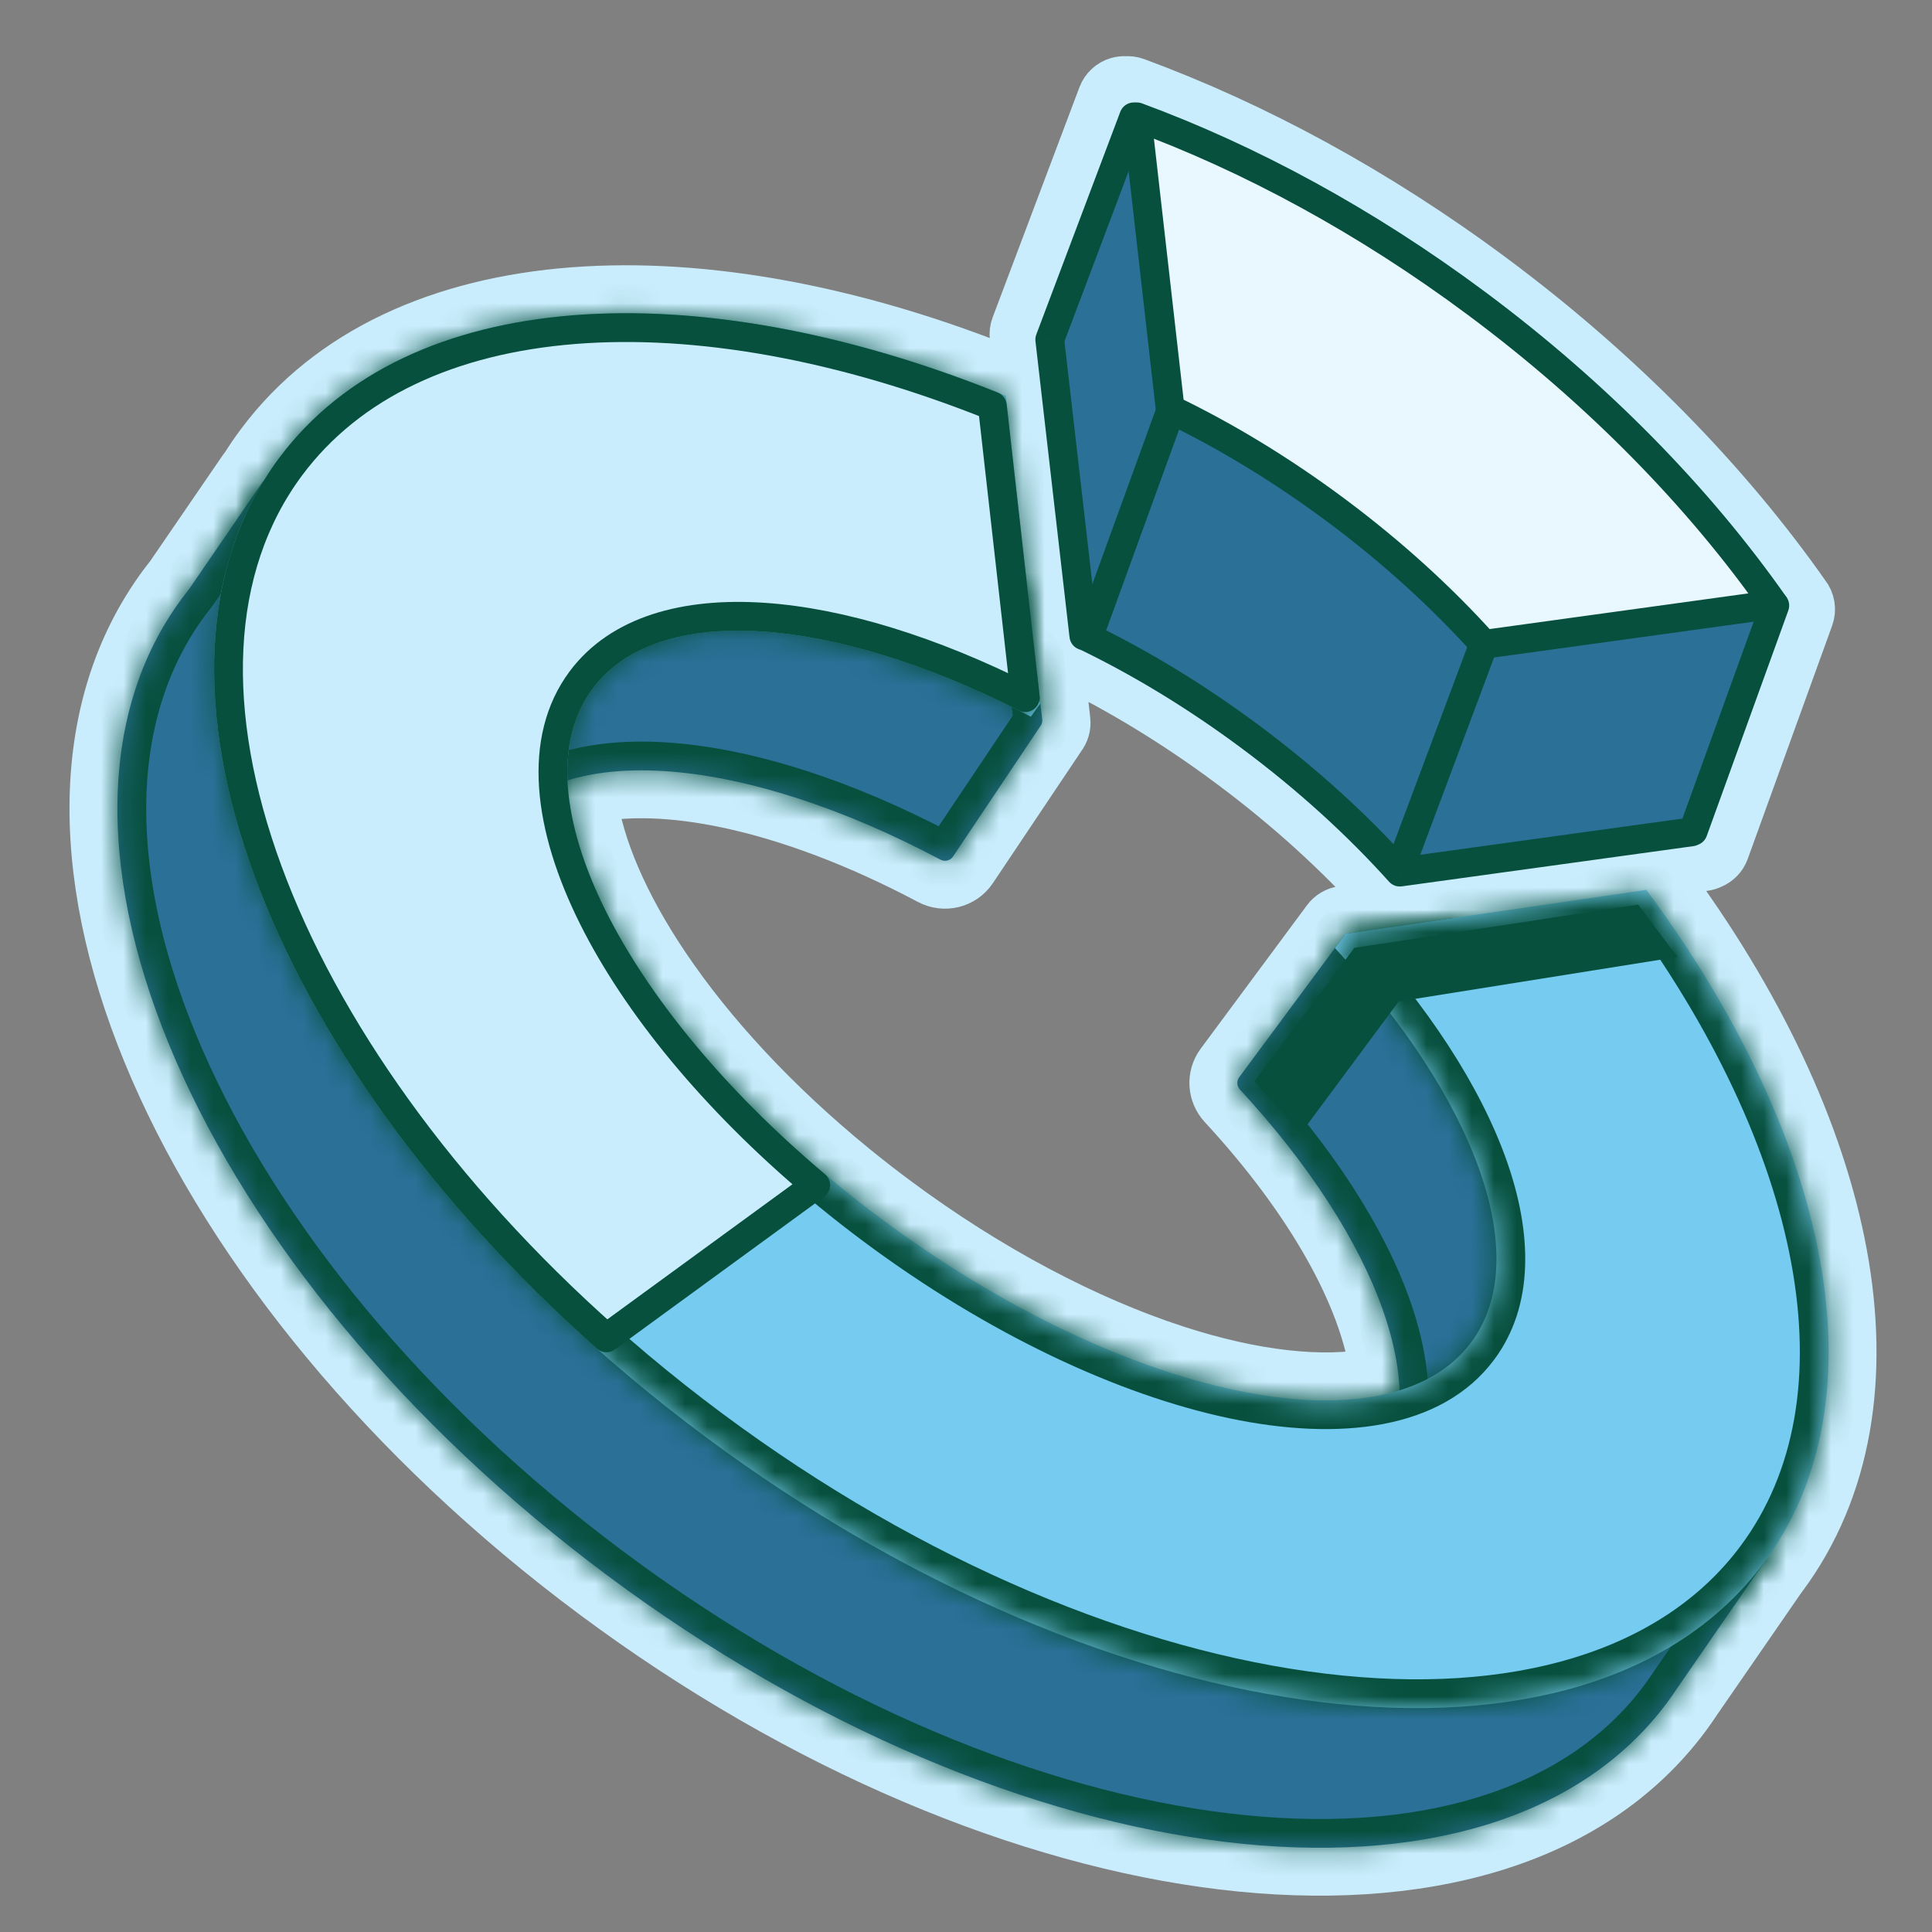 <svg width="86" height="86" viewBox="0 0 86 86" fill="none" xmlns="http://www.w3.org/2000/svg">
<rect x="0" y="0" width="86" height="86" fill="#808080" stroke="none"/>
<g clip-path="url(#clip0_3075_18577)">
<path d="M50.563 3.632C50.419 3.579 50.269 3.558 50.121 3.569C49.998 3.56 49.874 3.573 49.753 3.607C49.429 3.7 49.168 3.941 49.049 4.256L45.183 14.507C45.123 14.666 45.102 14.836 45.122 15.005L45.317 16.701C45.271 16.673 45.222 16.649 45.172 16.628L45.168 16.627C45.168 16.627 45.168 16.627 45.168 16.627C38.209 13.79 31.387 12.515 25.524 12.962C19.66 13.408 14.667 15.59 11.567 19.755L12.422 20.392L11.567 19.755C11.328 20.076 11.103 20.404 10.893 20.741C10.854 20.785 10.818 20.831 10.785 20.88L7.557 25.591C7.457 25.717 7.359 25.844 7.263 25.973L8.119 26.61L7.263 25.973C3.043 31.642 3.347 39.586 6.848 47.633C10.362 55.712 17.177 64.121 26.423 71.003C35.669 77.885 45.679 82.001 54.426 83.05C63.14 84.095 70.837 82.106 75.057 76.437C75.233 76.201 75.401 75.96 75.562 75.715L79.312 70.283L79.343 70.242L79.344 70.242L79.36 70.22L79.361 70.219C82.298 66.272 83.043 61.205 82.044 55.795C81.045 50.389 78.298 44.571 74.14 38.973C74.107 38.928 74.071 38.887 74.032 38.849L75.87 38.595C75.986 38.579 76.097 38.544 76.199 38.494C76.467 38.383 76.689 38.164 76.795 37.87L80.553 27.485C80.682 27.13 80.611 26.74 80.382 26.455C76.882 21.474 72.167 16.613 66.462 12.366C61.279 8.508 55.844 5.578 50.563 3.632ZM47.412 31.548L47.17 29.408C47.248 29.459 47.333 29.5 47.424 29.529L47.456 29.539C49.864 30.709 52.346 32.211 54.779 34.023C57.358 35.942 59.62 38.013 61.496 40.104C61.538 40.151 61.584 40.194 61.633 40.232L59.915 40.483L59.915 40.483L59.906 40.484L59.904 40.484L59.901 40.485L59.739 40.508C59.458 40.549 59.205 40.701 59.036 40.929L58.94 41.059L58.936 41.064L58.936 41.064L58.931 41.071L54.304 47.315C53.87 47.9 53.928 48.702 54.41 49.222C58.355 53.491 60.694 57.758 61.157 61.075C58.885 61.519 55.835 61.198 52.336 60.059C48.421 58.784 44.067 56.524 39.845 53.381C39.22 52.915 38.612 52.441 38.023 51.961C34.498 49.086 31.641 45.976 29.631 42.99C27.793 40.26 26.704 37.697 26.404 35.549C28.03 35.231 30.063 35.303 32.394 35.798C35.127 36.379 38.196 37.526 41.362 39.207C42.03 39.562 42.876 39.366 43.309 38.72L47.209 32.897C47.222 32.878 47.234 32.858 47.246 32.839C47.418 32.621 47.502 32.341 47.469 32.057L47.457 31.947C47.456 31.93 47.454 31.912 47.452 31.895L47.452 31.895L47.412 31.55L47.412 31.548Z" fill="#CAEDFD" stroke="#CAEDFD" stroke-width="2.133" stroke-linejoin="round"/>
<mask id="path-2-inside-1_3075_18577" fill="white">
<path fill-rule="evenodd" clip-rule="evenodd" d="M55.161 47.951C55.038 48.117 55.053 48.348 55.193 48.499C61.362 55.174 64.001 62.183 61.179 65.975C60.907 66.34 60.592 66.665 60.237 66.951C60.154 67.019 60.047 67.048 59.94 67.038L59.932 67.037L40.418 62.385C40.347 62.368 40.281 62.333 40.228 62.283L23.37 46.712C23.315 46.662 23.275 46.599 23.252 46.528L21.052 39.62C21.032 39.559 21.026 39.494 21.036 39.431C21.185 38.472 21.528 37.609 22.079 36.869C25.054 32.873 33.192 33.663 41.862 38.266C42.057 38.369 42.3 38.31 42.423 38.127L46.323 32.304C46.38 32.22 46.404 32.119 46.392 32.018L45.757 26.501C45.74 26.36 45.654 26.236 45.529 26.171C33.407 19.923 21.271 18.434 13.489 22.23C13.318 22.314 13.111 22.277 12.982 22.137L12.33 21.435C12.144 21.234 11.82 21.258 11.665 21.484L8.418 26.222C8.316 26.35 8.216 26.479 8.119 26.61C0.331 37.072 8.812 56.564 27.06 70.148C45.308 83.731 66.414 86.262 74.201 75.801C74.363 75.584 74.518 75.362 74.665 75.137L78.59 69.454C78.775 69.186 78.603 68.817 78.279 68.786L77.397 68.702C77.158 68.68 76.986 68.466 77.008 68.227C77.775 60.196 73.32 50.092 64.99 41.009C64.895 40.906 64.754 40.855 64.615 40.876L60.069 41.539C59.957 41.556 59.855 41.616 59.788 41.708L55.161 47.951Z"/>
</mask>
<path fill-rule="evenodd" clip-rule="evenodd" d="M55.161 47.951C55.038 48.117 55.053 48.348 55.193 48.499C61.362 55.174 64.001 62.183 61.179 65.975C60.907 66.34 60.592 66.665 60.237 66.951C60.154 67.019 60.047 67.048 59.94 67.038L59.932 67.037L40.418 62.385C40.347 62.368 40.281 62.333 40.228 62.283L23.37 46.712C23.315 46.662 23.275 46.599 23.252 46.528L21.052 39.62C21.032 39.559 21.026 39.494 21.036 39.431C21.185 38.472 21.528 37.609 22.079 36.869C25.054 32.873 33.192 33.663 41.862 38.266C42.057 38.369 42.3 38.31 42.423 38.127L46.323 32.304C46.38 32.22 46.404 32.119 46.392 32.018L45.757 26.501C45.74 26.36 45.654 26.236 45.529 26.171C33.407 19.923 21.271 18.434 13.489 22.23C13.318 22.314 13.111 22.277 12.982 22.137L12.33 21.435C12.144 21.234 11.82 21.258 11.665 21.484L8.418 26.222C8.316 26.35 8.216 26.479 8.119 26.61C0.331 37.072 8.812 56.564 27.06 70.148C45.308 83.731 66.414 86.262 74.201 75.801C74.363 75.584 74.518 75.362 74.665 75.137L78.59 69.454C78.775 69.186 78.603 68.817 78.279 68.786L77.397 68.702C77.158 68.68 76.986 68.466 77.008 68.227C77.775 60.196 73.32 50.092 64.99 41.009C64.895 40.906 64.754 40.855 64.615 40.876L60.069 41.539C59.957 41.556 59.855 41.616 59.788 41.708L55.161 47.951Z" fill="#2A7097"/>
<path d="M61.179 65.975L62.207 66.74L62.207 66.74L61.179 65.975ZM59.932 67.037L59.635 68.284C59.692 68.297 59.751 68.307 59.81 68.313L59.932 67.037ZM22.079 36.869L23.107 37.634L22.079 36.869ZM8.418 26.222L9.418 27.023C9.438 26.998 9.457 26.973 9.475 26.946L8.418 26.222ZM8.119 26.61L7.091 25.846L7.091 25.846L8.119 26.61ZM27.06 70.148L27.825 69.12L27.06 70.148ZM74.201 75.801L75.229 76.566L74.201 75.801ZM74.665 75.137L73.611 74.409C73.606 74.418 73.6 74.426 73.595 74.434L74.665 75.137ZM60.069 41.539L60.254 42.807L60.069 41.539ZM59.788 41.708L60.817 42.47L59.788 41.708ZM64.99 41.009L64.046 41.875L64.99 41.009ZM64.615 40.876L64.8 42.143L64.615 40.876ZM77.397 68.702L77.519 67.427L77.397 68.702ZM77.008 68.227L75.733 68.105L77.008 68.227ZM78.59 69.454L79.644 70.182L78.59 69.454ZM78.279 68.786L78.4 67.511L78.279 68.786ZM13.489 22.23L12.928 21.078L13.489 22.23ZM12.982 22.137L13.921 21.265L12.982 22.137ZM45.757 26.501L44.484 26.647L45.757 26.501ZM45.529 26.171L44.941 27.309L45.529 26.171ZM46.323 32.304L47.388 33.017L46.323 32.304ZM46.392 32.018L45.12 32.164L46.392 32.018ZM41.862 38.266L41.262 39.397L41.862 38.266ZM42.423 38.127L43.487 38.84L42.423 38.127ZM23.37 46.712L24.239 45.771L23.37 46.712ZM23.252 46.528L22.032 46.917L23.252 46.528ZM40.418 62.385L40.715 61.139L40.418 62.385ZM40.228 62.283L39.358 63.225L40.228 62.283ZM60.237 66.951L59.433 65.954L60.237 66.951ZM59.94 67.038L59.818 68.314L59.94 67.038ZM21.052 39.62L19.831 40.009L21.052 39.62ZM21.036 39.431L19.77 39.234L21.036 39.431ZM11.665 21.484L10.608 20.76L11.665 21.484ZM55.193 48.499L54.252 49.369L55.193 48.499ZM62.207 66.74C63.986 64.349 63.908 61.135 62.766 57.892C61.613 54.619 59.296 51.051 56.134 47.63L54.252 49.369C57.259 52.622 59.346 55.896 60.349 58.743C61.364 61.622 61.194 63.808 60.151 65.21L62.207 66.74ZM61.041 67.948C61.478 67.597 61.869 67.194 62.207 66.74L60.151 65.21C59.946 65.486 59.706 65.734 59.433 65.954L61.041 67.948ZM59.81 68.313L59.818 68.314L60.062 65.763L60.053 65.762L59.81 68.313ZM40.121 63.631L59.635 68.284L60.229 65.791L40.715 61.139L40.121 63.631ZM22.5 47.653L39.358 63.225L41.097 61.342L24.239 45.771L22.5 47.653ZM19.831 40.009L22.032 46.917L24.473 46.139L22.272 39.231L19.831 40.009ZM21.051 36.104C20.363 37.029 19.948 38.091 19.77 39.234L22.302 39.627C22.423 38.852 22.693 38.19 23.107 37.634L21.051 36.104ZM42.463 37.134C38.024 34.778 33.65 33.357 29.935 33.066C26.265 32.778 22.926 33.586 21.051 36.104L23.107 37.634C24.206 36.157 26.424 35.361 29.735 35.62C33 35.876 37.031 37.151 41.262 39.397L42.463 37.134ZM43.487 38.84L47.388 33.017L45.259 31.591L41.358 37.414L43.487 38.84ZM47.665 31.871L47.029 26.354L44.484 26.647L45.12 32.164L47.665 31.871ZM14.051 23.381C21.299 19.846 32.97 21.139 44.941 27.309L46.115 25.032C33.844 18.707 21.242 17.023 12.928 21.078L14.051 23.381ZM11.391 22.306L12.042 23.008L13.921 21.265L13.27 20.564L11.391 22.306ZM9.475 26.946L12.722 22.208L10.608 20.76L7.362 25.498L9.475 26.946ZM9.146 27.375C9.235 27.256 9.326 27.139 9.418 27.023L7.419 25.421C7.307 25.561 7.198 25.702 7.091 25.846L9.146 27.375ZM27.825 69.12C18.847 62.437 12.324 54.336 9.001 46.697C5.661 39.021 5.644 32.08 9.146 27.375L7.091 25.846C2.806 31.602 3.135 39.639 6.651 47.719C10.183 55.838 17.024 64.275 26.295 71.176L27.825 69.12ZM73.173 75.036C69.671 79.74 63.018 81.716 54.706 80.719C46.434 79.727 36.803 75.803 27.825 69.12L26.295 71.176C35.565 78.076 45.61 82.209 54.401 83.263C63.151 84.313 70.943 82.323 75.229 76.566L73.173 75.036ZM73.595 74.434C73.461 74.638 73.32 74.839 73.173 75.036L75.229 76.566C75.406 76.329 75.575 76.087 75.736 75.841L73.595 74.434ZM77.535 68.726L73.611 74.409L75.72 75.865L79.644 70.182L77.535 68.726ZM77.276 69.978L78.157 70.062L78.4 67.511L77.519 67.427L77.276 69.978ZM64.046 41.875C72.259 50.83 76.45 60.589 75.733 68.105L78.284 68.349C79.099 59.802 74.381 49.353 65.935 40.143L64.046 41.875ZM64.43 39.608L59.884 40.272L60.254 42.807L64.8 42.143L64.43 39.608ZM58.758 40.945L54.132 47.188L56.191 48.713L60.817 42.47L58.758 40.945ZM59.884 40.272C59.434 40.337 59.029 40.58 58.758 40.945L60.817 42.47C60.682 42.653 60.479 42.774 60.254 42.807L59.884 40.272ZM65.935 40.143C65.553 39.727 64.989 39.526 64.43 39.608L64.8 42.143C64.519 42.184 64.237 42.084 64.046 41.875L65.935 40.143ZM77.519 67.427C78 67.473 78.326 67.899 78.284 68.349L75.733 68.105C75.644 69.033 76.317 69.886 77.276 69.978L77.519 67.427ZM79.644 70.182C80.385 69.109 79.698 67.635 78.4 67.511L78.157 70.062C77.508 70 77.165 69.263 77.535 68.726L79.644 70.182ZM12.928 21.078C13.254 20.919 13.66 20.984 13.921 21.265L12.042 23.008C12.563 23.57 13.381 23.708 14.051 23.381L12.928 21.078ZM47.029 26.354C46.964 25.788 46.62 25.292 46.115 25.032L44.941 27.309C44.689 27.179 44.517 26.932 44.484 26.647L47.029 26.354ZM47.388 33.017C47.613 32.68 47.712 32.274 47.665 31.871L45.12 32.164C45.097 31.963 45.146 31.76 45.259 31.591L47.388 33.017ZM41.262 39.397C42.025 39.803 42.992 39.58 43.487 38.84L41.358 37.414C41.609 37.041 42.089 36.935 42.463 37.134L41.262 39.397ZM24.239 45.771C24.348 45.872 24.428 45.998 24.473 46.139L22.032 46.917C22.122 47.199 22.283 47.453 22.5 47.653L24.239 45.771ZM40.715 61.139C40.858 61.173 40.989 61.243 41.097 61.342L39.358 63.225C39.574 63.423 39.836 63.563 40.121 63.631L40.715 61.139ZM59.433 65.954C59.625 65.799 59.855 65.743 60.062 65.763L59.818 68.314C60.238 68.353 60.682 68.238 61.041 67.948L59.433 65.954ZM22.272 39.231C22.31 39.35 22.324 39.486 22.302 39.627L19.77 39.234C19.729 39.502 19.754 39.767 19.831 40.009L22.272 39.231ZM13.27 20.564C12.525 19.761 11.227 19.856 10.608 20.76L12.722 22.208C12.412 22.66 11.764 22.708 11.391 22.306L13.27 20.564ZM56.134 47.63C56.404 47.921 56.441 48.375 56.191 48.713L54.132 47.188C53.635 47.858 53.702 48.774 54.252 49.369L56.134 47.63Z" fill="#07503E" mask="url(#path-2-inside-1_3075_18577)"/>
<mask id="path-4-inside-2_3075_18577" fill="white">
<path fill-rule="evenodd" clip-rule="evenodd" d="M73.285 39.61C81.459 50.616 83.933 62.293 78.506 69.583C70.719 80.045 49.613 77.514 31.364 63.93C13.116 50.347 4.636 30.854 12.423 20.393C18.149 12.701 31.074 12.033 44.77 17.617L46.3 31.327L45.887 31.901C37.322 27.429 29.326 26.698 26.383 30.651C22.669 35.641 28.412 46.2 39.209 54.238C50.006 62.275 61.769 64.746 65.483 59.757C68.317 55.95 65.645 48.899 59.423 42.201L59.894 41.565L73.285 39.61Z"/>
</mask>
<path fill-rule="evenodd" clip-rule="evenodd" d="M73.285 39.61C81.459 50.616 83.933 62.293 78.506 69.583C70.719 80.045 49.613 77.514 31.364 63.93C13.116 50.347 4.636 30.854 12.423 20.393C18.149 12.701 31.074 12.033 44.77 17.617L46.3 31.327L45.887 31.901C37.322 27.429 29.326 26.698 26.383 30.651C22.669 35.641 28.412 46.2 39.209 54.238C50.006 62.275 61.769 64.746 65.483 59.757C68.317 55.95 65.645 48.899 59.423 42.201L59.894 41.565L73.285 39.61Z" fill="#75CBF0"/>
<path d="M78.506 69.583L79.534 70.348L78.506 69.583ZM73.285 39.61L74.313 38.846C74.032 38.468 73.566 38.274 73.1 38.342L73.285 39.61ZM31.364 63.93L32.129 62.903L31.364 63.93ZM12.423 20.393L13.451 21.158L12.423 20.393ZM44.77 17.617L46.043 17.475C45.991 17.008 45.688 16.608 45.253 16.43L44.77 17.617ZM46.3 31.327L47.34 32.076C47.525 31.818 47.608 31.501 47.573 31.185L46.3 31.327ZM45.887 31.901L45.294 33.036C45.859 33.331 46.554 33.166 46.927 32.649L45.887 31.901ZM26.383 30.651L27.411 31.416V31.416L26.383 30.651ZM39.209 54.238L39.974 53.21L39.209 54.238ZM65.483 59.757L66.511 60.522L65.483 59.757ZM59.423 42.201L58.393 41.438C58.026 41.934 58.064 42.621 58.484 43.073L59.423 42.201ZM59.894 41.565L59.709 40.298C59.371 40.347 59.067 40.529 58.864 40.803L59.894 41.565ZM79.534 70.348C82.516 66.341 83.263 61.208 82.256 55.757C81.25 50.312 78.485 44.463 74.313 38.846L72.256 40.374C76.259 45.763 78.818 51.256 79.736 56.223C80.653 61.184 79.922 65.535 77.478 68.818L79.534 70.348ZM30.599 64.958C39.87 71.859 49.915 75.991 58.705 77.046C67.455 78.095 75.248 76.105 79.534 70.348L77.478 68.818C73.976 73.523 67.322 75.498 59.01 74.501C50.739 73.51 41.107 69.585 32.129 62.903L30.599 64.958ZM11.396 19.628C7.11 25.385 7.44 33.421 10.956 41.502C14.488 49.62 21.329 58.057 30.599 64.958L32.129 62.903C23.151 56.22 16.629 48.118 13.305 40.48C9.966 32.803 9.949 25.862 13.451 21.158L11.396 19.628ZM45.253 16.43C38.272 13.584 31.415 12.3 25.511 12.749C19.604 13.198 14.543 15.399 11.396 19.628L13.451 21.158C16.029 17.695 20.294 15.716 25.705 15.304C31.118 14.892 37.572 16.066 44.286 18.803L45.253 16.43ZM47.573 31.185L46.043 17.475L43.496 17.759L45.027 31.469L47.573 31.185ZM46.927 32.649L47.34 32.076L45.26 30.579L44.847 31.152L46.927 32.649ZM46.48 30.765C42.094 28.475 37.781 27.103 34.119 26.839C30.498 26.578 27.21 27.395 25.355 29.887L27.411 31.416C28.499 29.955 30.68 29.16 33.935 29.395C37.147 29.626 41.115 30.855 45.294 33.036L46.48 30.765ZM25.355 29.887C23.021 33.023 23.858 37.553 26.229 41.913C28.657 46.379 32.931 51.162 38.444 55.265L39.974 53.21C34.689 49.276 30.694 44.761 28.48 40.689C26.209 36.514 26.032 33.269 27.411 31.416L25.355 29.887ZM38.444 55.265C43.957 59.369 49.765 62.091 54.739 63.136C59.596 64.156 64.176 63.658 66.511 60.522L64.456 58.992C63.076 60.844 59.918 61.605 55.266 60.628C50.73 59.676 45.258 57.143 39.974 53.21L38.444 55.265ZM66.511 60.522C68.297 58.122 68.212 54.891 67.056 51.635C65.889 48.346 63.55 44.762 60.361 41.329L58.484 43.073C61.517 46.338 63.626 49.629 64.642 52.492C65.669 55.386 65.503 57.585 64.456 58.992L66.511 60.522ZM58.864 40.803L58.393 41.438L60.452 42.964L60.923 42.328L58.864 40.803ZM73.1 38.342L59.709 40.298L60.079 42.833L73.47 40.878L73.1 38.342Z" fill="#07503E" mask="url(#path-4-inside-2_3075_18577)"/>
<path d="M25.869 30.269C23.896 32.919 24.38 36.807 26.389 40.835C28.33 44.725 31.778 48.942 36.307 52.756L26.993 59.552C19.68 53.062 14.475 45.684 11.934 38.783C9.344 31.752 9.551 25.324 12.937 20.775C15.642 17.142 20.069 15.11 25.56 14.673C31.019 14.238 37.478 15.388 44.173 18.067L45.639 31.053C41.463 28.943 37.409 27.702 33.99 27.472C30.498 27.236 27.52 28.052 25.869 30.269Z" fill="#CAEDFD" stroke="#07503E" stroke-width="1.281" stroke-linejoin="round"/>
<path fill-rule="evenodd" clip-rule="evenodd" d="M50.468 5.202L46.728 15.116L48.231 28.167L48.244 28.282C48.244 28.282 48.244 28.282 48.244 28.282L48.246 28.299L48.346 28.331C50.756 29.497 53.235 30.995 55.661 32.801C58.207 34.696 60.446 36.745 62.308 38.821L75.302 37.028C75.287 37.007 75.272 36.985 75.256 36.963L75.368 36.999L79.003 26.954L50.468 5.202Z" fill="#2A7097"/>
<path d="M46.728 15.116L46.129 14.89C46.093 14.986 46.081 15.088 46.092 15.19L46.728 15.116ZM50.468 5.202L50.856 4.693C50.695 4.57 50.486 4.531 50.291 4.586C50.097 4.642 49.94 4.787 49.868 4.976L50.468 5.202ZM48.231 28.167L48.867 28.095L48.867 28.094L48.231 28.167ZM48.244 28.282L47.607 28.355C47.632 28.57 47.764 28.759 47.959 28.856L48.244 28.282ZM48.244 28.282L48.88 28.209C48.855 27.993 48.723 27.805 48.529 27.709L48.244 28.282ZM48.246 28.299L47.609 28.372C47.638 28.622 47.811 28.832 48.05 28.909L48.246 28.299ZM48.346 28.331L48.625 27.755C48.598 27.742 48.57 27.731 48.542 27.721L48.346 28.331ZM55.661 32.801L55.278 33.315L55.661 32.801ZM62.308 38.821L61.831 39.248C61.974 39.407 62.185 39.484 62.396 39.455L62.308 38.821ZM75.302 37.028L75.39 37.663C75.611 37.632 75.801 37.489 75.89 37.284C75.979 37.079 75.955 36.843 75.826 36.66L75.302 37.028ZM75.256 36.963L75.452 36.353C75.19 36.269 74.903 36.362 74.74 36.584C74.577 36.806 74.574 37.107 74.733 37.332L75.256 36.963ZM75.368 36.999L75.173 37.609C75.501 37.714 75.853 37.541 75.971 37.217L75.368 36.999ZM79.003 26.954L79.605 27.172C79.701 26.909 79.614 26.615 79.391 26.445L79.003 26.954ZM47.328 15.342L51.067 5.428L49.868 4.976L46.129 14.89L47.328 15.342ZM48.867 28.094L47.365 15.043L46.092 15.19L47.594 28.241L48.867 28.094ZM47.594 28.24L47.607 28.355L48.88 28.21L48.867 28.095L47.594 28.24ZM47.959 28.856L47.959 28.856L48.529 27.709L48.529 27.708L47.959 28.856ZM48.882 28.226L48.88 28.209L47.608 28.355L47.609 28.372L48.882 28.226ZM48.542 27.721L48.441 27.689L48.05 28.909L48.15 28.941L48.542 27.721ZM48.067 28.908C50.439 30.055 52.883 31.532 55.278 33.315L56.043 32.287C53.587 30.458 51.073 28.939 48.625 27.755L48.067 28.908ZM55.278 33.315C57.792 35.186 59.999 37.206 61.831 39.248L62.785 38.393C60.893 36.284 58.622 34.207 56.043 32.287L55.278 33.315ZM62.396 39.455L75.39 37.663L75.215 36.394L62.221 38.186L62.396 39.455ZM75.826 36.66C75.811 36.638 75.796 36.616 75.78 36.594L74.733 37.332C74.748 37.354 74.763 37.375 74.778 37.397L75.826 36.66ZM75.564 36.389L75.452 36.353L75.061 37.573L75.173 37.609L75.564 36.389ZM78.401 26.736L74.766 36.781L75.971 37.217L79.605 27.172L78.401 26.736ZM50.08 5.712L78.615 27.464L79.391 26.445L50.856 4.693L50.08 5.712Z" fill="#07503E"/>
<path d="M52.164 18.129L48.473 28.296M66.08 28.58L62.275 38.747" stroke="#07503E" stroke-width="1.281"/>
<path fill-rule="evenodd" clip-rule="evenodd" d="M50.609 5.201L52.09 18.215C54.516 19.379 57.013 20.884 59.456 22.703C61.986 24.585 64.21 26.621 66.059 28.682L78.965 26.902C75.646 22.18 71.165 17.555 65.728 13.509C60.79 9.832 55.62 7.048 50.609 5.201Z" fill="#E9F8FF"/>
<path d="M50.609 5.201L50.831 4.6C50.622 4.523 50.389 4.56 50.214 4.697C50.039 4.835 49.948 5.053 49.973 5.274L50.609 5.201ZM52.09 18.215L51.453 18.287C51.478 18.506 51.614 18.697 51.813 18.792L52.09 18.215ZM59.456 22.703L59.839 22.189L59.456 22.703ZM66.059 28.682L65.582 29.11C65.725 29.268 65.936 29.346 66.147 29.317L66.059 28.682ZM78.965 26.902L79.052 27.537C79.273 27.506 79.463 27.363 79.552 27.158C79.641 26.953 79.617 26.717 79.489 26.534L78.965 26.902ZM65.728 13.509L65.346 14.023L65.728 13.509ZM49.973 5.274L51.453 18.287L52.726 18.142L51.246 5.129L49.973 5.274ZM59.839 22.189C57.364 20.347 54.831 18.82 52.367 17.637L51.813 18.792C54.2 19.938 56.662 21.421 59.074 23.216L59.839 22.189ZM66.536 28.254C64.656 26.16 62.401 24.096 59.839 22.189L59.074 23.216C61.571 25.075 63.763 27.082 65.582 29.11L66.536 28.254ZM66.147 29.317L79.052 27.537L78.877 26.268L65.972 28.048L66.147 29.317ZM79.489 26.534C76.129 21.752 71.598 17.079 66.111 12.995L65.346 14.023C70.731 18.031 75.164 22.607 78.441 27.27L79.489 26.534ZM66.111 12.995C61.126 9.284 55.902 6.469 50.831 4.6L50.388 5.802C55.338 7.626 60.454 10.381 65.346 14.023L66.111 12.995Z" fill="#07503E"/>
<path d="M62.262 44.578L57.903 50.452L55.836 48.131L60.289 42.192L72.92 40.269L74.667 42.598L62.262 44.578Z" fill="#07503E"/>
</g>
<defs>
<clipPath id="clip0_3075_18577">
<rect width="84.999" height="85" fill="white" transform="translate(0.5 0.812)"/>
</clipPath>
</defs>
</svg>
